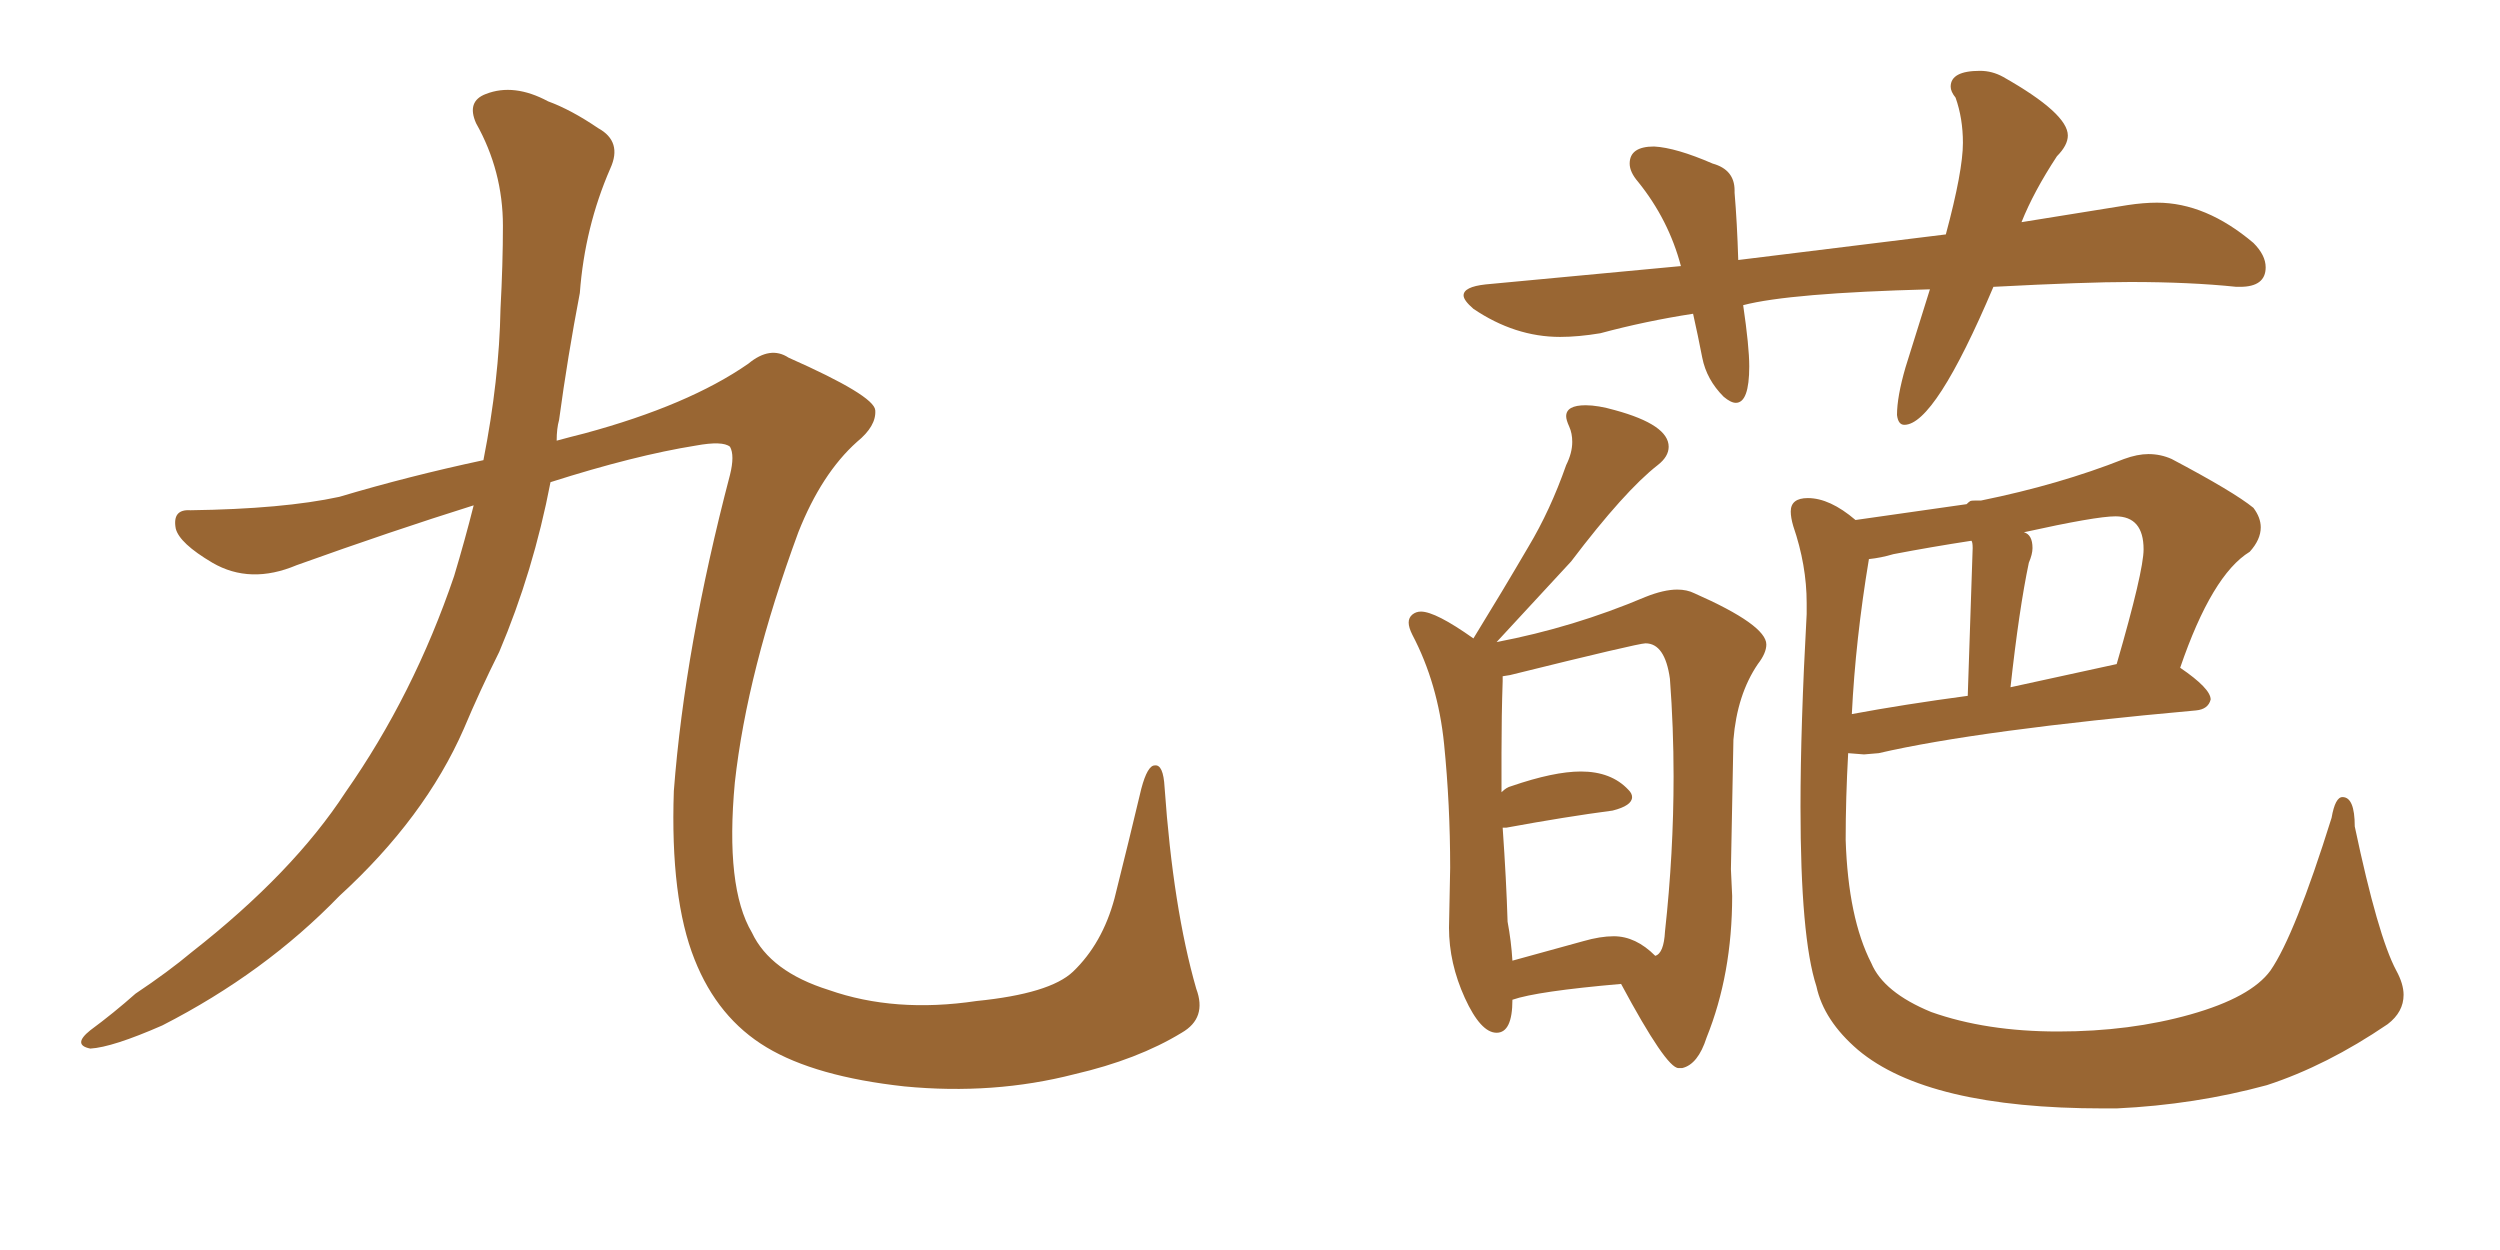 <svg xmlns="http://www.w3.org/2000/svg" xmlns:xlink="http://www.w3.org/1999/xlink" width="300" height="150"><path fill="#996633" padding="10" d="M56.84 60.64L56.84 60.64L56.84 60.64Q47.02 63.72 35.60 67.82L35.60 67.82Q30.03 70.17 25.49 67.53L25.49 67.53Q21.53 65.19 21.09 63.43L21.09 63.43Q20.65 61.08 22.85 61.23L22.85 61.23Q33.98 61.08 40.72 59.62L40.72 59.62Q49.07 57.13 58.01 55.22L58.01 55.22Q59.91 45.56 60.06 37.06L60.06 37.06Q60.35 31.64 60.35 27.10L60.35 27.10Q60.35 20.51 57.13 14.79L57.13 14.79Q55.96 12.16 58.30 11.28L58.30 11.28Q61.67 9.96 65.77 12.16L65.77 12.16Q68.55 13.18 71.78 15.38L71.78 15.38Q74.71 16.99 73.24 20.21L73.24 20.21Q70.17 27.25 69.58 35.16L69.58 35.16Q68.12 42.77 67.09 50.39L67.09 50.39Q66.80 51.42 66.80 52.88L66.80 52.88Q68.41 52.44 70.17 52.00L70.17 52.00Q82.62 48.63 89.79 43.65L89.79 43.65Q92.43 41.46 94.63 42.92L94.63 42.92Q104.88 47.46 105.03 49.22L105.03 49.22Q105.18 51.12 102.83 53.03L102.83 53.03Q98.58 56.84 95.80 63.87L95.80 63.87Q89.65 80.57 88.18 93.90L88.18 93.90Q87.01 106.49 90.23 111.91L90.23 111.91Q92.43 116.60 99.46 118.80L99.46 118.80Q107.37 121.58 117.19 120.12L117.19 120.12Q125.98 119.24 128.76 116.60L128.76 116.60Q132.28 113.23 133.74 107.81L133.74 107.81Q135.50 100.78 136.96 94.63L136.96 94.63Q137.70 91.85 138.57 91.85L138.57 91.85Q139.60 91.70 139.75 94.48L139.75 94.48Q140.77 108.98 143.55 118.65L143.55 118.65Q144.87 122.17 141.80 123.93L141.80 123.93Q136.52 127.15 128.91 128.91L128.91 128.91Q119.24 131.40 108.54 130.37L108.54 130.37Q97.85 129.20 91.99 125.68L91.99 125.68Q86.13 122.17 83.35 115.14L83.35 115.14Q80.42 107.81 80.86 94.92L80.86 94.92Q82.18 77.64 87.60 56.98L87.60 56.98Q88.18 54.64 87.60 53.61L87.60 53.61Q86.72 52.88 83.50 53.47L83.50 53.47Q76.17 54.64 66.06 57.86L66.06 57.86Q64.01 68.55 59.91 78.22L59.91 78.22Q57.57 82.91 55.66 87.45L55.66 87.45Q50.98 98.14 40.72 107.52L40.72 107.52Q31.79 116.75 19.48 123.05L19.48 123.05Q13.48 125.68 10.84 125.83L10.84 125.83Q8.64 125.39 10.84 123.63L10.84 123.63Q13.62 121.58 16.26 119.24L16.26 119.24Q20.21 116.60 23.00 114.26L23.00 114.26Q35.16 104.74 41.46 95.07L41.46 95.07Q49.66 83.35 54.49 69.14L54.49 69.14Q55.81 64.75 56.84 60.64ZM228.52 50.98L228.52 50.98Q227.78 50.98 227.64 49.80L227.64 49.80Q227.64 47.61 228.66 44.09L228.66 44.09L231.59 34.72Q214.75 35.16 209.18 36.62L209.18 36.62Q209.91 41.60 209.91 43.95L209.91 43.95Q209.91 48.34 208.30 48.34L208.30 48.34Q207.71 48.34 206.84 47.61L206.84 47.61Q204.79 45.56 204.27 42.92Q203.76 40.28 203.17 37.65L203.17 37.65Q197.46 38.53 192.04 39.99L192.04 39.99Q189.40 40.43 187.21 40.43L187.21 40.43Q181.79 40.43 176.81 37.06L176.81 37.06Q175.63 36.04 175.63 35.45L175.63 35.45Q175.63 34.42 178.27 34.13L178.27 34.13L201.71 31.93Q200.24 26.37 196.58 21.83L196.58 21.83Q195.56 20.65 195.56 19.63L195.56 19.63Q195.56 17.58 198.49 17.58L198.49 17.58Q201.12 17.72 205.52 19.63L205.52 19.63Q208.15 20.36 208.15 22.85L208.15 22.85L208.15 23.14Q208.45 26.66 208.59 31.20L208.59 31.20L233.50 28.13Q235.55 20.51 235.55 17.14L235.55 17.14Q235.55 14.21 234.67 11.72L234.67 11.72Q234.08 10.99 234.08 10.40L234.08 10.40Q234.08 8.50 237.60 8.50L237.60 8.50Q239.06 8.50 240.38 9.23L240.38 9.23Q248.14 13.62 248.14 16.26L248.14 16.26Q248.14 17.43 246.83 18.75L246.83 18.75Q244.04 23.00 242.58 26.66L242.58 26.66L255.32 24.61Q257.23 24.32 258.84 24.32L258.84 24.32Q264.70 24.32 270.41 29.15L270.41 29.15Q271.88 30.62 271.88 32.08L271.88 32.08Q271.88 34.42 268.80 34.42L268.80 34.42L268.36 34.42Q262.79 33.84 255.62 33.84L255.62 33.84Q250.34 33.84 239.21 34.42L239.21 34.42Q232.18 50.98 228.52 50.98ZM201.86 128.17L201.86 128.17L201.42 128.17Q199.95 128.17 194.53 118.07L194.53 118.07Q184.42 118.95 181.49 119.97L181.49 119.97Q181.49 123.93 179.59 123.93L179.59 123.93Q177.69 123.93 175.78 119.75Q173.88 115.58 173.88 111.33L173.88 111.33L174.02 104.15Q174.02 96.53 173.29 89.28Q172.56 82.03 169.48 76.17L169.48 76.17Q169.04 75.29 169.04 74.71L169.04 74.71Q169.04 74.12 169.48 73.75Q169.92 73.39 170.51 73.39L170.51 73.39Q172.27 73.39 176.81 76.61L176.81 76.61Q180.32 70.90 183.40 65.63L183.40 65.63Q186.04 61.23 187.94 55.81L187.94 55.81Q188.67 54.35 188.67 53.03L188.67 53.03Q188.67 52.00 188.31 51.20Q187.94 50.39 187.94 49.95L187.94 49.95Q187.94 48.63 190.28 48.63L190.28 48.63Q191.75 48.63 193.80 49.22L193.80 49.22Q200.24 50.98 200.24 53.61L200.24 53.61Q200.24 54.79 198.93 55.81L198.93 55.81Q194.97 58.89 188.53 67.38L188.53 67.38L179.59 77.05Q188.82 75.29 197.46 71.63L197.46 71.63Q199.66 70.75 201.27 70.75L201.27 70.75Q202.44 70.75 203.32 71.19L203.32 71.19Q211.96 75 211.96 77.34L211.96 77.34Q211.96 78.37 210.94 79.69L210.94 79.69Q208.45 83.35 208.01 88.77L208.01 88.77L207.71 104.30L207.86 107.52Q207.86 116.89 204.79 124.51L204.79 124.51Q203.76 127.73 201.86 128.17ZM181.49 115.28L181.49 115.28L189.99 112.94Q192.04 112.35 193.65 112.35L193.65 112.35Q196.29 112.35 198.63 114.70L198.63 114.70Q199.66 114.40 199.80 111.77L199.80 111.77Q200.83 102.39 200.83 93.16L200.83 93.16Q200.83 87.30 200.39 81.45L200.39 81.45Q199.80 77.20 197.46 77.20L197.46 77.20Q196.58 77.20 181.20 81.01L181.20 81.01L180.32 81.15L180.32 81.74Q180.18 85.84 180.18 90.38L180.18 90.38L180.18 95.07Q180.76 94.48 181.35 94.34L181.35 94.34Q186.47 92.58 189.70 92.58L189.70 92.58Q193.36 92.58 195.41 94.78L195.41 94.78Q195.85 95.21 195.85 95.65L195.85 95.65Q195.85 96.68 193.51 97.27L193.51 97.27Q187.94 98.00 180.76 99.32L180.76 99.32L180.32 99.32Q180.76 105.62 180.91 110.60L180.91 110.60Q181.35 112.94 181.49 115.28ZM254.00 133.01L254.00 133.01L252.39 133.01Q231.30 133.01 222.95 125.98L222.95 125.98Q218.85 122.46 217.97 118.36L217.97 118.36Q216.06 112.50 216.06 96.83L216.06 96.83Q216.06 87.16 216.80 73.68L216.80 73.68L216.80 72.36Q216.80 67.82 215.19 63.13L215.19 63.13Q214.89 62.11 214.89 61.38L214.89 61.38Q214.89 59.77 216.94 59.77L216.94 59.77Q219.58 59.77 222.66 62.40L222.66 62.40L235.99 60.50Q236.28 60.21 236.43 60.13Q236.57 60.06 237.16 60.06L237.16 60.06L237.60 60.06L237.74 60.06Q247.12 58.15 254.88 55.08L254.88 55.08Q256.49 54.49 257.81 54.49L257.81 54.49Q259.28 54.49 260.60 55.08L260.60 55.08Q268.07 59.03 270.41 60.94L270.41 60.94Q271.29 62.11 271.29 63.28L271.29 63.28Q271.29 64.75 269.97 66.21L269.97 66.21Q265.43 68.99 261.62 80.13L261.62 80.13Q265.28 82.62 265.28 83.94L265.28 83.94Q264.99 85.11 263.53 85.25L263.53 85.25Q237.45 87.60 225.44 90.38L225.44 90.38L223.68 90.53L221.78 90.38Q221.48 95.80 221.48 100.78L221.48 100.78Q221.78 110.16 224.56 115.58L224.56 115.58Q226.03 119.09 231.74 121.44L231.74 121.44Q238.33 123.78 246.97 123.78L246.97 123.78Q255.62 123.78 262.87 121.73Q270.12 119.68 272.46 116.46L272.46 116.46Q275.39 112.21 279.79 98.14L279.79 98.14Q280.22 95.65 281.10 95.65L281.10 95.65Q282.57 95.65 282.57 99.17L282.57 99.17Q285.35 112.35 287.55 116.46L287.55 116.46Q288.43 118.07 288.43 119.38L288.43 119.38Q288.43 121.44 286.52 122.90L286.52 122.90Q279.20 127.88 272.02 130.22L272.02 130.22Q263.38 132.57 254.00 133.01ZM222.22 85.69L222.22 85.69Q228.52 84.52 236.13 83.50L236.13 83.50L236.72 65.77Q236.72 65.04 236.57 64.89L236.57 64.89Q231.74 65.63 227.20 66.50L227.20 66.50Q225.73 66.94 224.27 67.09L224.27 67.09Q222.66 76.76 222.22 85.69ZM241.26 82.47L241.26 82.47L254.00 79.69Q257.23 68.55 257.23 65.92L257.23 65.92Q257.23 61.96 253.86 61.96L253.86 61.96Q251.51 61.96 242.87 63.87L242.87 63.87Q243.90 64.16 243.90 65.77L243.90 65.77Q243.90 66.50 243.46 67.53L243.46 67.53Q242.29 73.10 241.26 82.47Z"/></svg>
